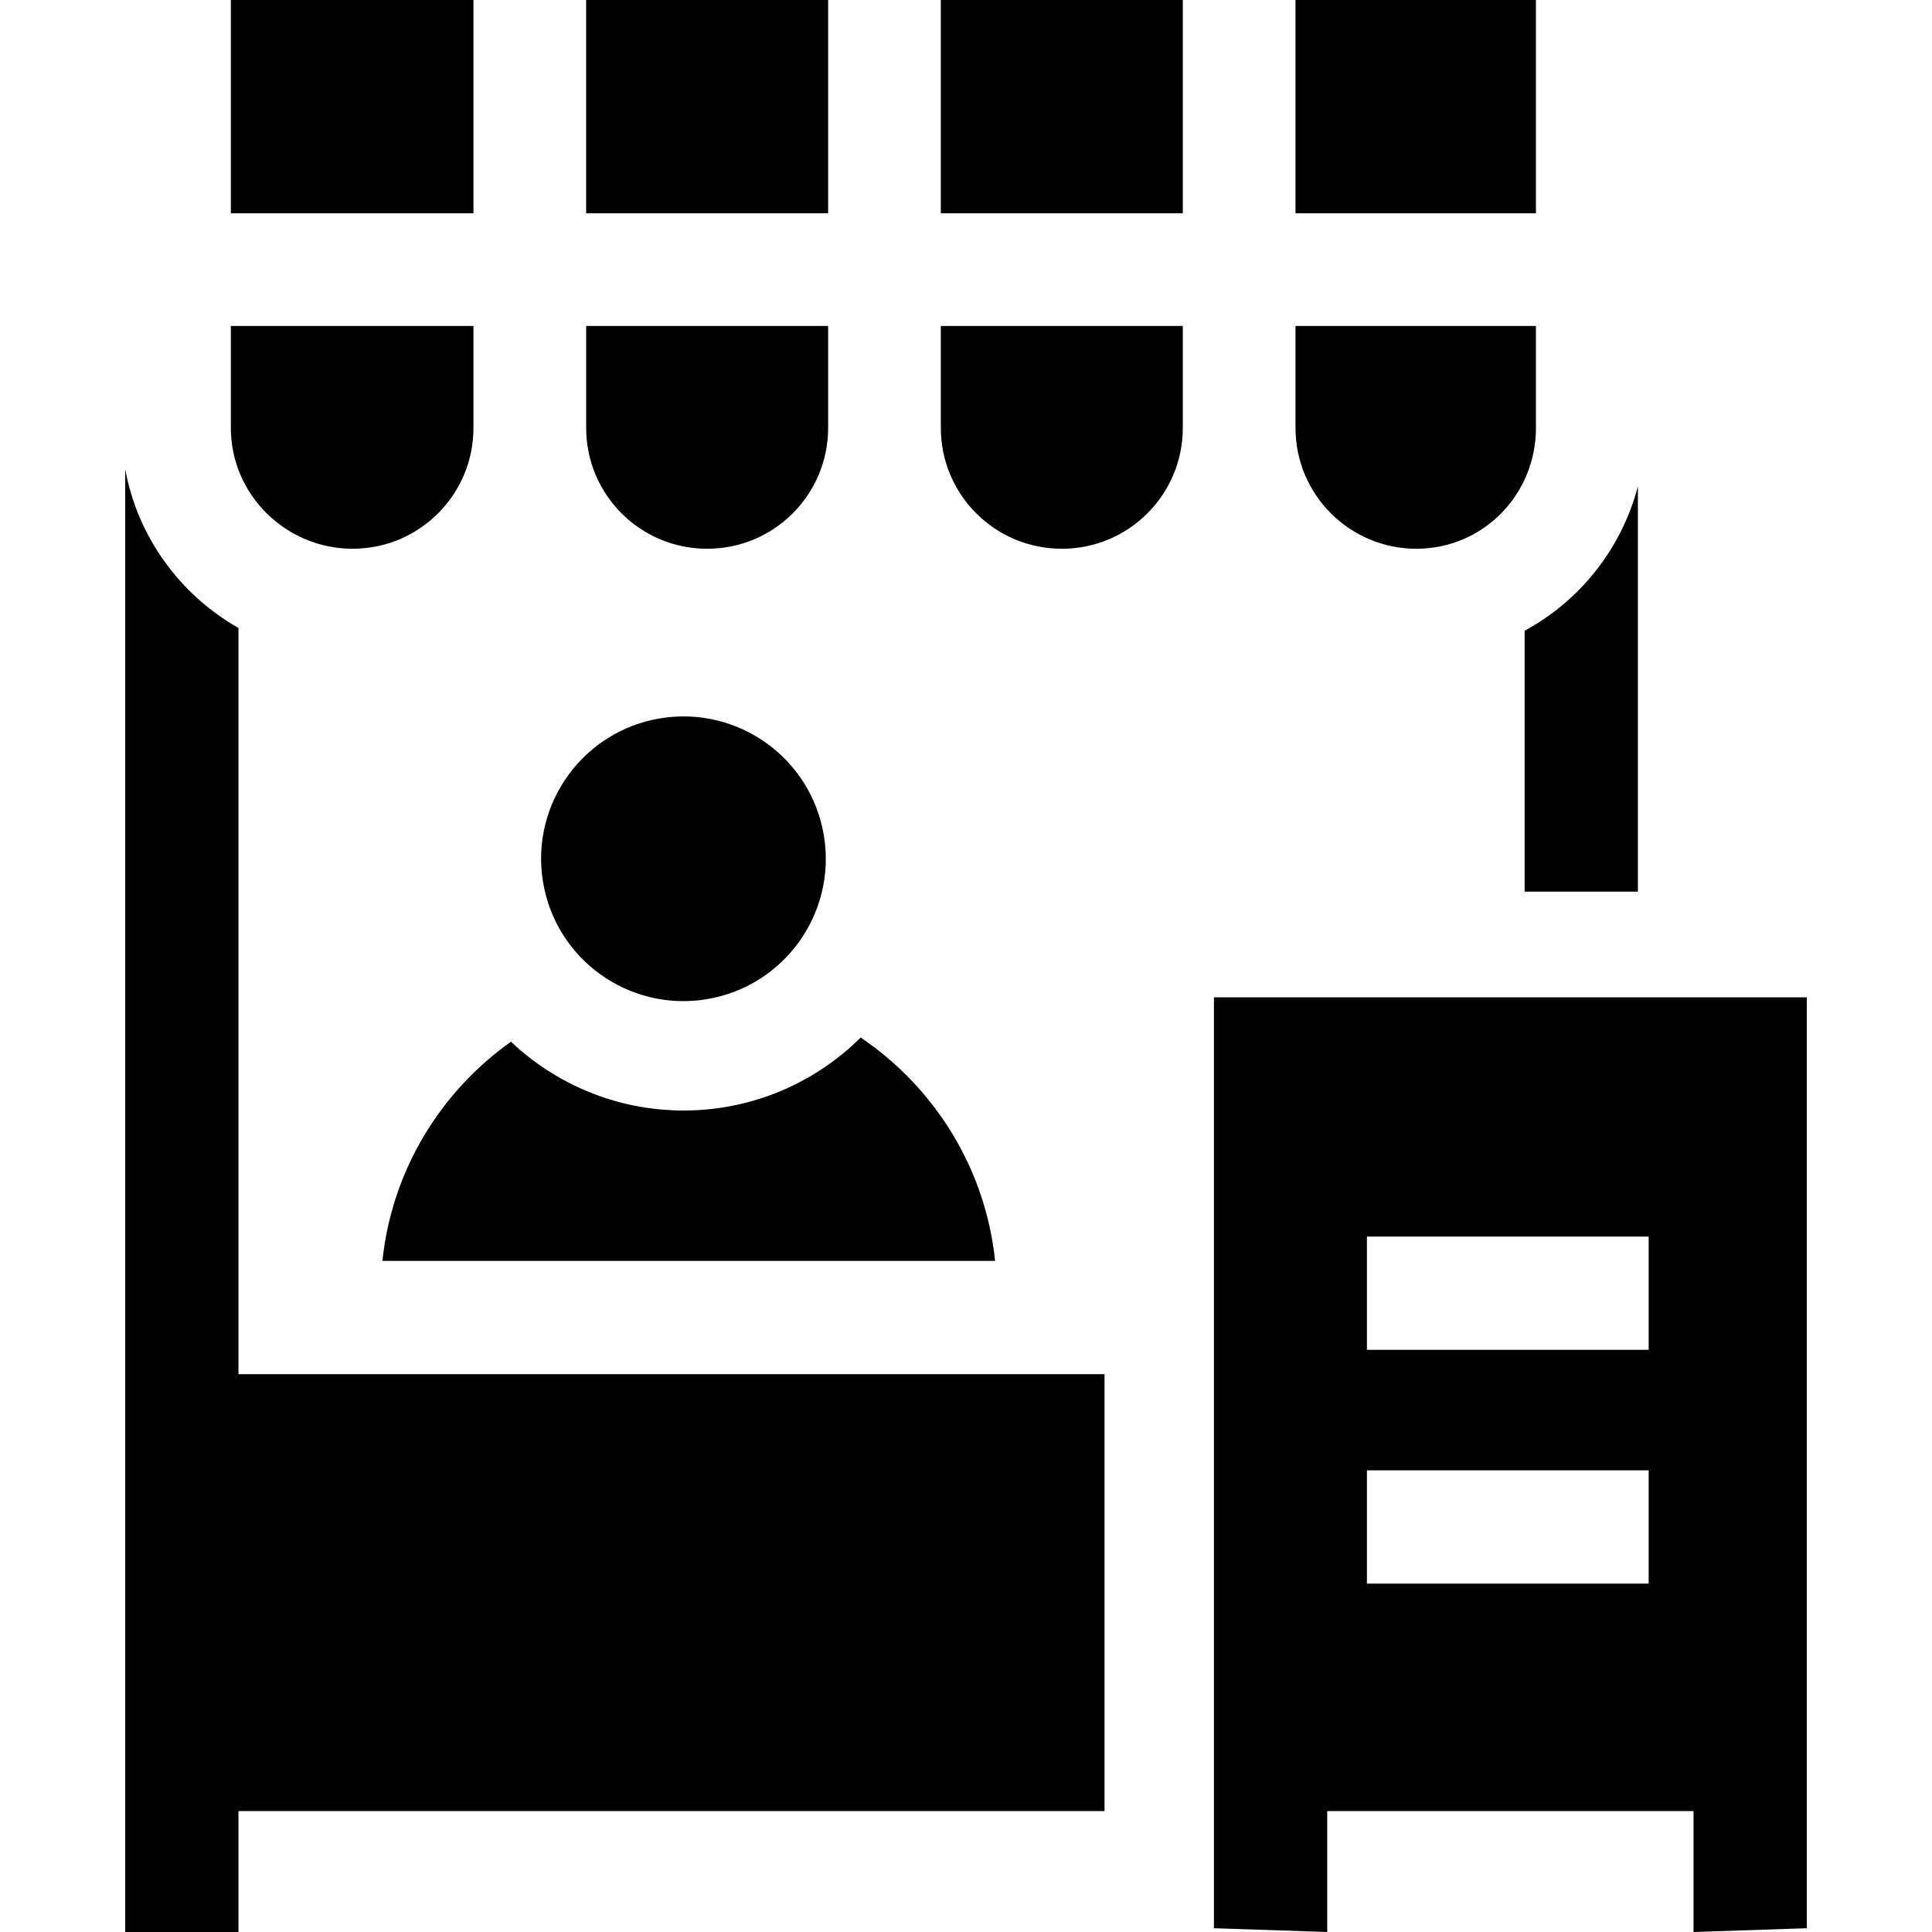 <?xml version="1.0" encoding="iso-8859-1"?><svg id="Capa_1" enable-background="new 0 0 512 512" height="512" viewBox="0 0 512 512" width="512" xmlns="http://www.w3.org/2000/svg"><g><path d="m404.039 167.158v69.139h30.021v-107.436c-4.312 16.538-15.366 30.358-30.021 38.297z"/><path d="m63.194 364.179v-197.756c-15.463-8.793-26.735-24.092-30.021-42.127v387.704h30.021v-32.042h229.513v-115.779z"/><path d="m228.097 274.962c-12.063 11.944-28.642 19.335-46.918 19.335-17.705 0-33.809-6.945-45.766-18.236-18.681 13.256-31.58 34.146-34.069 58.097h162.37c-2.557-24.613-16.094-46.012-35.617-59.196z"/><path d="m321.706 511 30.021 1v-32.042h97.079v32.042l30.021-1v-246.703h-157.121zm40.541-183.297h74.667v30.021h-74.667zm0 61.95h74.667v30.021h-74.667z"/><ellipse cx="181.179" cy="227.571" rx="37.726" ry="37.726" transform="matrix(.987 -.16 .16 .987 -34.113 31.96)"/><path d="m249.33 0h64.125v56.512h-64.125z"/><path d="m313.455 113.396v-27.016h-64.125v27.016c0 17.688 14.339 32.028 32.028 32.028h.069c17.689 0 32.028-14.34 32.028-32.028z"/><path d="m125.47 86.38h-64.297v27.097c.044 17.657 14.611 31.947 32.268 31.947h.002c17.688 0 32.028-14.339 32.028-32.028v-27.016z"/><path d="m61.173 0h64.297v56.512h-64.297z"/><path d="m155.337 0h64.125v56.512h-64.125z"/><path d="m219.463 113.396v-27.016h-64.125v27.016c0 17.688 14.339 32.028 32.028 32.028h.07c17.687 0 32.027-14.34 32.027-32.028z"/><path d="m343.322 0h63.717v56.512h-63.717z"/><path d="m407.039 113.396v-27.016h-63.717v27.016c0 17.688 14.339 32.028 32.028 32.028 17.688 0 31.689-14.34 31.689-32.028z"/></g></svg>